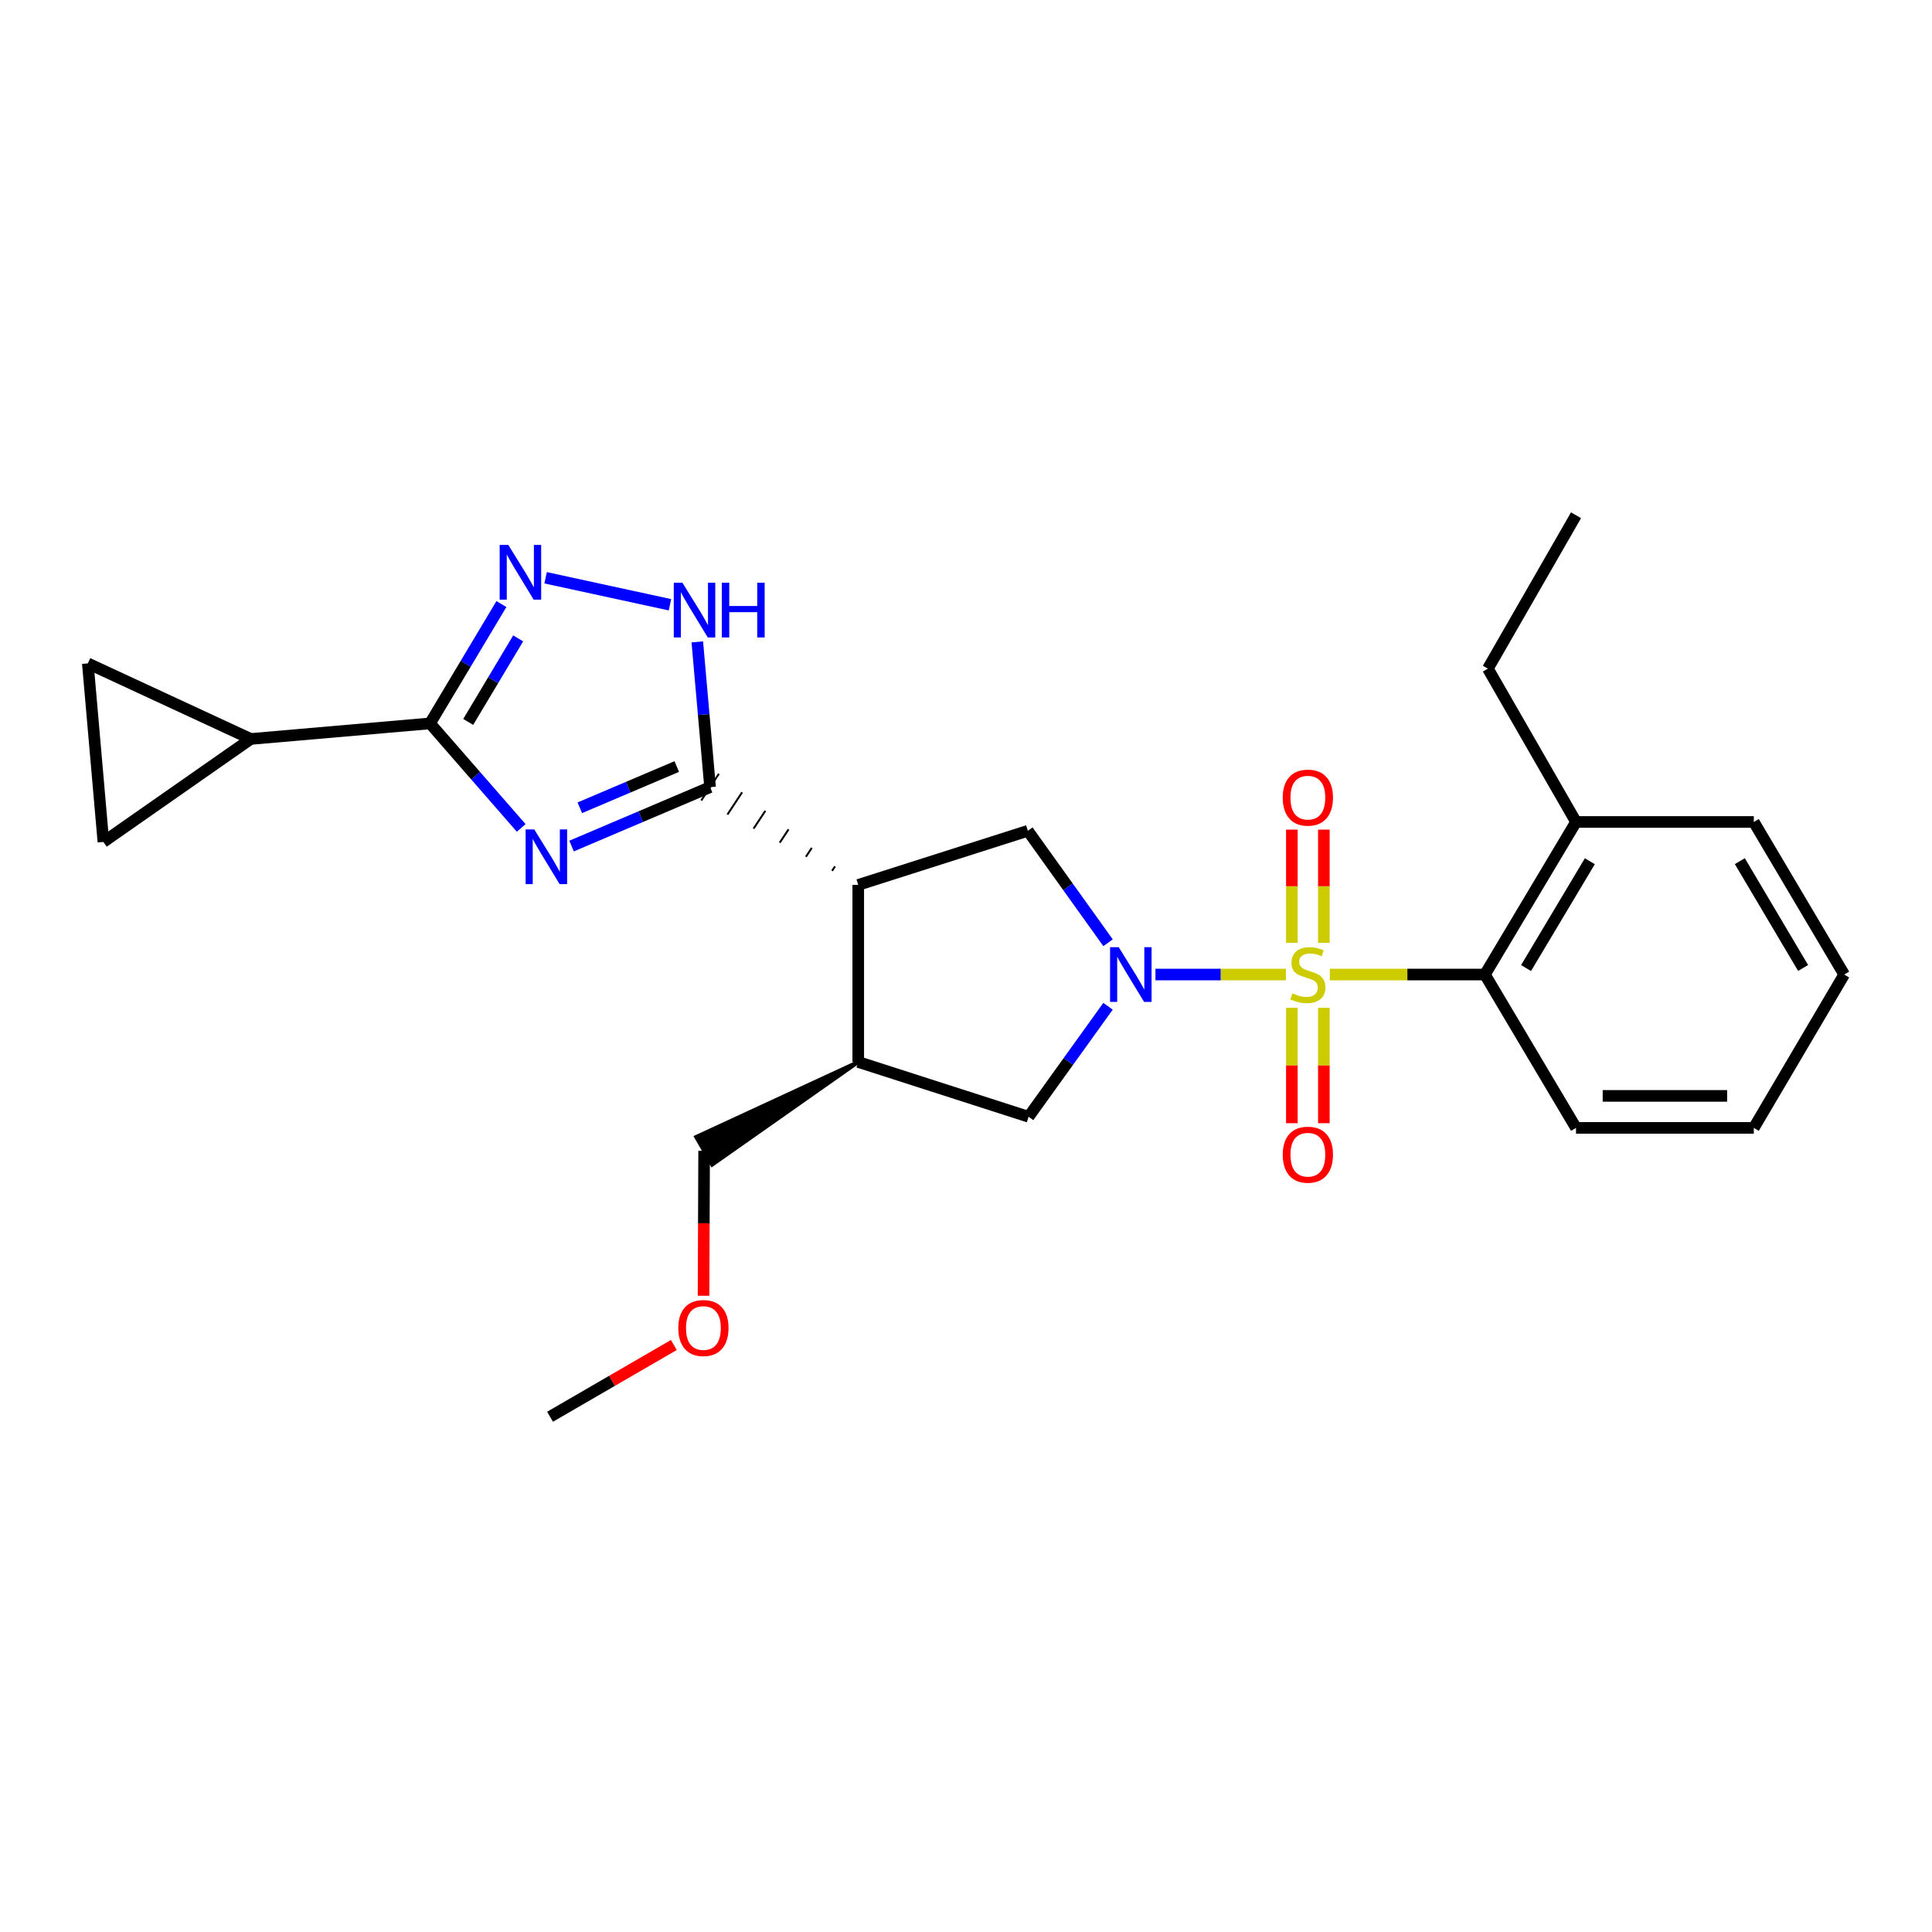 <?xml version='1.0' encoding='iso-8859-1'?>
<svg version='1.1' baseProfile='full'
              xmlns='http://www.w3.org/2000/svg'
                      xmlns:rdkit='http://www.rdkit.org/xml'
                      xmlns:xlink='http://www.w3.org/1999/xlink'
                  xml:space='preserve'
width='1000px' height='1000px' viewBox='0 0 1000 1000'>
<!-- END OF HEADER -->
<rect style='opacity:1.0;fill:#FFFFFF;stroke:none' width='1000' height='1000' x='0' y='0'> </rect>
<path class='bond-0' d='M 665.576,504.417 L 631.818,504.417' style='fill:none;fill-rule:evenodd;stroke:#CCCC00;stroke-width:6px;stroke-linecap:butt;stroke-linejoin:miter;stroke-opacity:1' />
<path class='bond-0' d='M 631.818,504.417 L 598.06,504.417' style='fill:none;fill-rule:evenodd;stroke:#0000FF;stroke-width:6px;stroke-linecap:butt;stroke-linejoin:miter;stroke-opacity:1' />
<path class='bond-8' d='M 688.318,504.417 L 728.454,504.417' style='fill:none;fill-rule:evenodd;stroke:#CCCC00;stroke-width:6px;stroke-linecap:butt;stroke-linejoin:miter;stroke-opacity:1' />
<path class='bond-8' d='M 728.454,504.417 L 768.59,504.417' style='fill:none;fill-rule:evenodd;stroke:#000000;stroke-width:6px;stroke-linecap:butt;stroke-linejoin:miter;stroke-opacity:1' />
<path class='bond-14' d='M 685.228,488.005 L 685.228,458.71' style='fill:none;fill-rule:evenodd;stroke:#CCCC00;stroke-width:6px;stroke-linecap:butt;stroke-linejoin:miter;stroke-opacity:1' />
<path class='bond-14' d='M 685.228,458.71 L 685.228,429.414' style='fill:none;fill-rule:evenodd;stroke:#FF0000;stroke-width:6px;stroke-linecap:butt;stroke-linejoin:miter;stroke-opacity:1' />
<path class='bond-14' d='M 668.666,488.005 L 668.666,458.71' style='fill:none;fill-rule:evenodd;stroke:#CCCC00;stroke-width:6px;stroke-linecap:butt;stroke-linejoin:miter;stroke-opacity:1' />
<path class='bond-14' d='M 668.666,458.71 L 668.666,429.414' style='fill:none;fill-rule:evenodd;stroke:#FF0000;stroke-width:6px;stroke-linecap:butt;stroke-linejoin:miter;stroke-opacity:1' />
<path class='bond-15' d='M 668.666,521.626 L 668.666,551.497' style='fill:none;fill-rule:evenodd;stroke:#CCCC00;stroke-width:6px;stroke-linecap:butt;stroke-linejoin:miter;stroke-opacity:1' />
<path class='bond-15' d='M 668.666,551.497 L 668.666,581.368' style='fill:none;fill-rule:evenodd;stroke:#FF0000;stroke-width:6px;stroke-linecap:butt;stroke-linejoin:miter;stroke-opacity:1' />
<path class='bond-15' d='M 685.228,521.626 L 685.228,551.497' style='fill:none;fill-rule:evenodd;stroke:#CCCC00;stroke-width:6px;stroke-linecap:butt;stroke-linejoin:miter;stroke-opacity:1' />
<path class='bond-15' d='M 685.228,551.497 L 685.228,581.368' style='fill:none;fill-rule:evenodd;stroke:#FF0000;stroke-width:6px;stroke-linecap:butt;stroke-linejoin:miter;stroke-opacity:1' />
<path class='bond-7' d='M 573.53,487.969 L 552.775,458.997' style='fill:none;fill-rule:evenodd;stroke:#0000FF;stroke-width:6px;stroke-linecap:butt;stroke-linejoin:miter;stroke-opacity:1' />
<path class='bond-7' d='M 552.775,458.997 L 532.02,430.025' style='fill:none;fill-rule:evenodd;stroke:#000000;stroke-width:6px;stroke-linecap:butt;stroke-linejoin:miter;stroke-opacity:1' />
<path class='bond-11' d='M 573.506,520.843 L 552.951,549.439' style='fill:none;fill-rule:evenodd;stroke:#0000FF;stroke-width:6px;stroke-linecap:butt;stroke-linejoin:miter;stroke-opacity:1' />
<path class='bond-11' d='M 552.951,549.439 L 532.397,578.035' style='fill:none;fill-rule:evenodd;stroke:#000000;stroke-width:6px;stroke-linecap:butt;stroke-linejoin:miter;stroke-opacity:1' />
<path class='bond-1' d='M 295.84,437.919 L 331.686,422.669' style='fill:none;fill-rule:evenodd;stroke:#0000FF;stroke-width:6px;stroke-linecap:butt;stroke-linejoin:miter;stroke-opacity:1' />
<path class='bond-1' d='M 331.686,422.669 L 367.531,407.418' style='fill:none;fill-rule:evenodd;stroke:#000000;stroke-width:6px;stroke-linecap:butt;stroke-linejoin:miter;stroke-opacity:1' />
<path class='bond-1' d='M 300.11,418.104 L 325.202,407.429' style='fill:none;fill-rule:evenodd;stroke:#0000FF;stroke-width:6px;stroke-linecap:butt;stroke-linejoin:miter;stroke-opacity:1' />
<path class='bond-1' d='M 325.202,407.429 L 350.294,396.753' style='fill:none;fill-rule:evenodd;stroke:#000000;stroke-width:6px;stroke-linecap:butt;stroke-linejoin:miter;stroke-opacity:1' />
<path class='bond-4' d='M 269.768,428.529 L 246.177,401.48' style='fill:none;fill-rule:evenodd;stroke:#0000FF;stroke-width:6px;stroke-linecap:butt;stroke-linejoin:miter;stroke-opacity:1' />
<path class='bond-4' d='M 246.177,401.48 L 222.586,374.432' style='fill:none;fill-rule:evenodd;stroke:#000000;stroke-width:6px;stroke-linecap:butt;stroke-linejoin:miter;stroke-opacity:1' />
<path class='bond-2' d='M 432.201,448.438 L 430.681,450.742' style='fill:none;fill-rule:evenodd;stroke:#000000;stroke-width:1.0px;stroke-linecap:butt;stroke-linejoin:miter;stroke-opacity:1' />
<path class='bond-2' d='M 420.179,438.852 L 417.139,443.46' style='fill:none;fill-rule:evenodd;stroke:#000000;stroke-width:1.0px;stroke-linecap:butt;stroke-linejoin:miter;stroke-opacity:1' />
<path class='bond-2' d='M 408.157,429.265 L 403.597,436.177' style='fill:none;fill-rule:evenodd;stroke:#000000;stroke-width:1.0px;stroke-linecap:butt;stroke-linejoin:miter;stroke-opacity:1' />
<path class='bond-2' d='M 396.136,419.679 L 390.054,428.895' style='fill:none;fill-rule:evenodd;stroke:#000000;stroke-width:1.0px;stroke-linecap:butt;stroke-linejoin:miter;stroke-opacity:1' />
<path class='bond-2' d='M 384.114,410.093 L 376.512,421.612' style='fill:none;fill-rule:evenodd;stroke:#000000;stroke-width:1.0px;stroke-linecap:butt;stroke-linejoin:miter;stroke-opacity:1' />
<path class='bond-2' d='M 372.092,400.506 L 362.97,414.33' style='fill:none;fill-rule:evenodd;stroke:#000000;stroke-width:1.0px;stroke-linecap:butt;stroke-linejoin:miter;stroke-opacity:1' />
<path class='bond-6' d='M 367.531,407.418 L 364.229,369.831' style='fill:none;fill-rule:evenodd;stroke:#000000;stroke-width:6px;stroke-linecap:butt;stroke-linejoin:miter;stroke-opacity:1' />
<path class='bond-6' d='M 364.229,369.831 L 360.926,332.244' style='fill:none;fill-rule:evenodd;stroke:#0000FF;stroke-width:6px;stroke-linecap:butt;stroke-linejoin:miter;stroke-opacity:1' />
<path class='bond-3' d='M 444.223,458.024 L 532.02,430.025' style='fill:none;fill-rule:evenodd;stroke:#000000;stroke-width:6px;stroke-linecap:butt;stroke-linejoin:miter;stroke-opacity:1' />
<path class='bond-26' d='M 444.223,458.024 L 444.223,549.677' style='fill:none;fill-rule:evenodd;stroke:#000000;stroke-width:6px;stroke-linecap:butt;stroke-linejoin:miter;stroke-opacity:1' />
<path class='bond-10' d='M 222.586,374.432 L 129.801,382.483' style='fill:none;fill-rule:evenodd;stroke:#000000;stroke-width:6px;stroke-linecap:butt;stroke-linejoin:miter;stroke-opacity:1' />
<path class='bond-28' d='M 222.586,374.432 L 241.059,343.546' style='fill:none;fill-rule:evenodd;stroke:#000000;stroke-width:6px;stroke-linecap:butt;stroke-linejoin:miter;stroke-opacity:1' />
<path class='bond-28' d='M 241.059,343.546 L 259.532,312.661' style='fill:none;fill-rule:evenodd;stroke:#0000FF;stroke-width:6px;stroke-linecap:butt;stroke-linejoin:miter;stroke-opacity:1' />
<path class='bond-28' d='M 242.341,373.668 L 255.273,352.048' style='fill:none;fill-rule:evenodd;stroke:#000000;stroke-width:6px;stroke-linecap:butt;stroke-linejoin:miter;stroke-opacity:1' />
<path class='bond-28' d='M 255.273,352.048 L 268.204,330.428' style='fill:none;fill-rule:evenodd;stroke:#0000FF;stroke-width:6px;stroke-linecap:butt;stroke-linejoin:miter;stroke-opacity:1' />
<path class='bond-5' d='M 282.41,299.054 L 346.769,313.025' style='fill:none;fill-rule:evenodd;stroke:#0000FF;stroke-width:6px;stroke-linecap:butt;stroke-linejoin:miter;stroke-opacity:1' />
<path class='bond-16' d='M 768.59,504.417 L 815.746,425.443' style='fill:none;fill-rule:evenodd;stroke:#000000;stroke-width:6px;stroke-linecap:butt;stroke-linejoin:miter;stroke-opacity:1' />
<path class='bond-16' d='M 789.884,501.061 L 822.893,445.78' style='fill:none;fill-rule:evenodd;stroke:#000000;stroke-width:6px;stroke-linecap:butt;stroke-linejoin:miter;stroke-opacity:1' />
<path class='bond-18' d='M 768.59,504.417 L 815.746,583.795' style='fill:none;fill-rule:evenodd;stroke:#000000;stroke-width:6px;stroke-linecap:butt;stroke-linejoin:miter;stroke-opacity:1' />
<path class='bond-9' d='M 444.223,549.677 L 532.397,578.035' style='fill:none;fill-rule:evenodd;stroke:#000000;stroke-width:6px;stroke-linecap:butt;stroke-linejoin:miter;stroke-opacity:1' />
<path class='bond-17' d='M 444.223,549.677 L 360.322,588.49 L 368.594,602.838 Z' style='fill:#000000;fill-rule:evenodd;fill-opacity:1;stroke:#000000;stroke-width:2px;stroke-linecap:butt;stroke-linejoin:miter;stroke-opacity:1;' />
<path class='bond-12' d='M 129.801,382.483 L 45.455,343.369' style='fill:none;fill-rule:evenodd;stroke:#000000;stroke-width:6px;stroke-linecap:butt;stroke-linejoin:miter;stroke-opacity:1' />
<path class='bond-13' d='M 129.801,382.483 L 53.515,435.785' style='fill:none;fill-rule:evenodd;stroke:#000000;stroke-width:6px;stroke-linecap:butt;stroke-linejoin:miter;stroke-opacity:1' />
<path class='bond-29' d='M 45.455,343.369 L 53.515,435.785' style='fill:none;fill-rule:evenodd;stroke:#000000;stroke-width:6px;stroke-linecap:butt;stroke-linejoin:miter;stroke-opacity:1' />
<path class='bond-20' d='M 815.746,425.443 L 770.127,346.083' style='fill:none;fill-rule:evenodd;stroke:#000000;stroke-width:6px;stroke-linecap:butt;stroke-linejoin:miter;stroke-opacity:1' />
<path class='bond-21' d='M 815.746,425.443 L 907.767,425.443' style='fill:none;fill-rule:evenodd;stroke:#000000;stroke-width:6px;stroke-linecap:butt;stroke-linejoin:miter;stroke-opacity:1' />
<path class='bond-19' d='M 364.458,595.664 L 364.304,633.176' style='fill:none;fill-rule:evenodd;stroke:#000000;stroke-width:6px;stroke-linecap:butt;stroke-linejoin:miter;stroke-opacity:1' />
<path class='bond-19' d='M 364.304,633.176 L 364.149,670.688' style='fill:none;fill-rule:evenodd;stroke:#FF0000;stroke-width:6px;stroke-linecap:butt;stroke-linejoin:miter;stroke-opacity:1' />
<path class='bond-24' d='M 815.746,583.795 L 907.767,583.795' style='fill:none;fill-rule:evenodd;stroke:#000000;stroke-width:6px;stroke-linecap:butt;stroke-linejoin:miter;stroke-opacity:1' />
<path class='bond-24' d='M 829.549,567.233 L 893.964,567.233' style='fill:none;fill-rule:evenodd;stroke:#000000;stroke-width:6px;stroke-linecap:butt;stroke-linejoin:miter;stroke-opacity:1' />
<path class='bond-22' d='M 348.787,696.162 L 316.745,714.733' style='fill:none;fill-rule:evenodd;stroke:#FF0000;stroke-width:6px;stroke-linecap:butt;stroke-linejoin:miter;stroke-opacity:1' />
<path class='bond-22' d='M 316.745,714.733 L 284.703,733.304' style='fill:none;fill-rule:evenodd;stroke:#000000;stroke-width:6px;stroke-linecap:butt;stroke-linejoin:miter;stroke-opacity:1' />
<path class='bond-23' d='M 770.127,346.083 L 815.746,266.696' style='fill:none;fill-rule:evenodd;stroke:#000000;stroke-width:6px;stroke-linecap:butt;stroke-linejoin:miter;stroke-opacity:1' />
<path class='bond-27' d='M 907.767,425.443 L 954.545,504.417' style='fill:none;fill-rule:evenodd;stroke:#000000;stroke-width:6px;stroke-linecap:butt;stroke-linejoin:miter;stroke-opacity:1' />
<path class='bond-27' d='M 900.534,445.73 L 933.279,501.011' style='fill:none;fill-rule:evenodd;stroke:#000000;stroke-width:6px;stroke-linecap:butt;stroke-linejoin:miter;stroke-opacity:1' />
<path class='bond-25' d='M 907.767,583.795 L 954.545,504.417' style='fill:none;fill-rule:evenodd;stroke:#000000;stroke-width:6px;stroke-linecap:butt;stroke-linejoin:miter;stroke-opacity:1' />
<path  class='atom-0' d='M 668.947 514.137
Q 669.267 514.257, 670.587 514.817
Q 671.907 515.377, 673.347 515.737
Q 674.827 516.057, 676.267 516.057
Q 678.947 516.057, 680.507 514.777
Q 682.067 513.457, 682.067 511.177
Q 682.067 509.617, 681.267 508.657
Q 680.507 507.697, 679.307 507.177
Q 678.107 506.657, 676.107 506.057
Q 673.587 505.297, 672.067 504.577
Q 670.587 503.857, 669.507 502.337
Q 668.467 500.817, 668.467 498.257
Q 668.467 494.697, 670.867 492.497
Q 673.307 490.297, 678.107 490.297
Q 681.387 490.297, 685.107 491.857
L 684.187 494.937
Q 680.787 493.537, 678.227 493.537
Q 675.467 493.537, 673.947 494.697
Q 672.427 495.817, 672.467 497.777
Q 672.467 499.297, 673.227 500.217
Q 674.027 501.137, 675.147 501.657
Q 676.307 502.177, 678.227 502.777
Q 680.787 503.577, 682.307 504.377
Q 683.827 505.177, 684.907 506.817
Q 686.027 508.417, 686.027 511.177
Q 686.027 515.097, 683.387 517.217
Q 680.787 519.297, 676.427 519.297
Q 673.907 519.297, 671.987 518.737
Q 670.107 518.217, 667.867 517.297
L 668.947 514.137
' fill='#CCCC00'/>
<path  class='atom-1' d='M 579.053 490.257
L 588.333 505.257
Q 589.253 506.737, 590.733 509.417
Q 592.213 512.097, 592.293 512.257
L 592.293 490.257
L 596.053 490.257
L 596.053 518.577
L 592.173 518.577
L 582.213 502.177
Q 581.053 500.257, 579.813 498.057
Q 578.613 495.857, 578.253 495.177
L 578.253 518.577
L 574.573 518.577
L 574.573 490.257
L 579.053 490.257
' fill='#0000FF'/>
<path  class='atom-2' d='M 276.538 429.308
L 285.818 444.308
Q 286.738 445.788, 288.218 448.468
Q 289.698 451.148, 289.778 451.308
L 289.778 429.308
L 293.538 429.308
L 293.538 457.628
L 289.658 457.628
L 279.698 441.228
Q 278.538 439.308, 277.298 437.108
Q 276.098 434.908, 275.738 434.228
L 275.738 457.628
L 272.058 457.628
L 272.058 429.308
L 276.538 429.308
' fill='#0000FF'/>
<path  class='atom-6' d='M 263.104 282.062
L 272.384 297.062
Q 273.304 298.542, 274.784 301.222
Q 276.264 303.902, 276.344 304.062
L 276.344 282.062
L 280.104 282.062
L 280.104 310.382
L 276.224 310.382
L 266.264 293.982
Q 265.104 292.062, 263.864 289.862
Q 262.664 287.662, 262.304 286.982
L 262.304 310.382
L 258.624 310.382
L 258.624 282.062
L 263.104 282.062
' fill='#0000FF'/>
<path  class='atom-7' d='M 353.22 301.624
L 362.5 316.624
Q 363.42 318.104, 364.9 320.784
Q 366.38 323.464, 366.46 323.624
L 366.46 301.624
L 370.22 301.624
L 370.22 329.944
L 366.34 329.944
L 356.38 313.544
Q 355.22 311.624, 353.98 309.424
Q 352.78 307.224, 352.42 306.544
L 352.42 329.944
L 348.74 329.944
L 348.74 301.624
L 353.22 301.624
' fill='#0000FF'/>
<path  class='atom-7' d='M 373.62 301.624
L 377.46 301.624
L 377.46 313.664
L 391.94 313.664
L 391.94 301.624
L 395.78 301.624
L 395.78 329.944
L 391.94 329.944
L 391.94 316.864
L 377.46 316.864
L 377.46 329.944
L 373.62 329.944
L 373.62 301.624
' fill='#0000FF'/>
<path  class='atom-15' d='M 663.947 412.853
Q 663.947 406.053, 667.307 402.253
Q 670.667 398.453, 676.947 398.453
Q 683.227 398.453, 686.587 402.253
Q 689.947 406.053, 689.947 412.853
Q 689.947 419.733, 686.547 423.653
Q 683.147 427.533, 676.947 427.533
Q 670.707 427.533, 667.307 423.653
Q 663.947 419.773, 663.947 412.853
M 676.947 424.333
Q 681.267 424.333, 683.587 421.453
Q 685.947 418.533, 685.947 412.853
Q 685.947 407.293, 683.587 404.493
Q 681.267 401.653, 676.947 401.653
Q 672.627 401.653, 670.267 404.453
Q 667.947 407.253, 667.947 412.853
Q 667.947 418.573, 670.267 421.453
Q 672.627 424.333, 676.947 424.333
' fill='#FF0000'/>
<path  class='atom-16' d='M 663.947 597.667
Q 663.947 590.867, 667.307 587.067
Q 670.667 583.267, 676.947 583.267
Q 683.227 583.267, 686.587 587.067
Q 689.947 590.867, 689.947 597.667
Q 689.947 604.547, 686.547 608.467
Q 683.147 612.347, 676.947 612.347
Q 670.707 612.347, 667.307 608.467
Q 663.947 604.587, 663.947 597.667
M 676.947 609.147
Q 681.267 609.147, 683.587 606.267
Q 685.947 603.347, 685.947 597.667
Q 685.947 592.107, 683.587 589.307
Q 681.267 586.467, 676.947 586.467
Q 672.627 586.467, 670.267 589.267
Q 667.947 592.067, 667.947 597.667
Q 667.947 603.387, 670.267 606.267
Q 672.627 609.147, 676.947 609.147
' fill='#FF0000'/>
<path  class='atom-20' d='M 351.081 687.378
Q 351.081 680.578, 354.441 676.778
Q 357.801 672.978, 364.081 672.978
Q 370.361 672.978, 373.721 676.778
Q 377.081 680.578, 377.081 687.378
Q 377.081 694.258, 373.681 698.178
Q 370.281 702.058, 364.081 702.058
Q 357.841 702.058, 354.441 698.178
Q 351.081 694.298, 351.081 687.378
M 364.081 698.858
Q 368.401 698.858, 370.721 695.978
Q 373.081 693.058, 373.081 687.378
Q 373.081 681.818, 370.721 679.018
Q 368.401 676.178, 364.081 676.178
Q 359.761 676.178, 357.401 678.978
Q 355.081 681.778, 355.081 687.378
Q 355.081 693.098, 357.401 695.978
Q 359.761 698.858, 364.081 698.858
' fill='#FF0000'/>
</svg>
